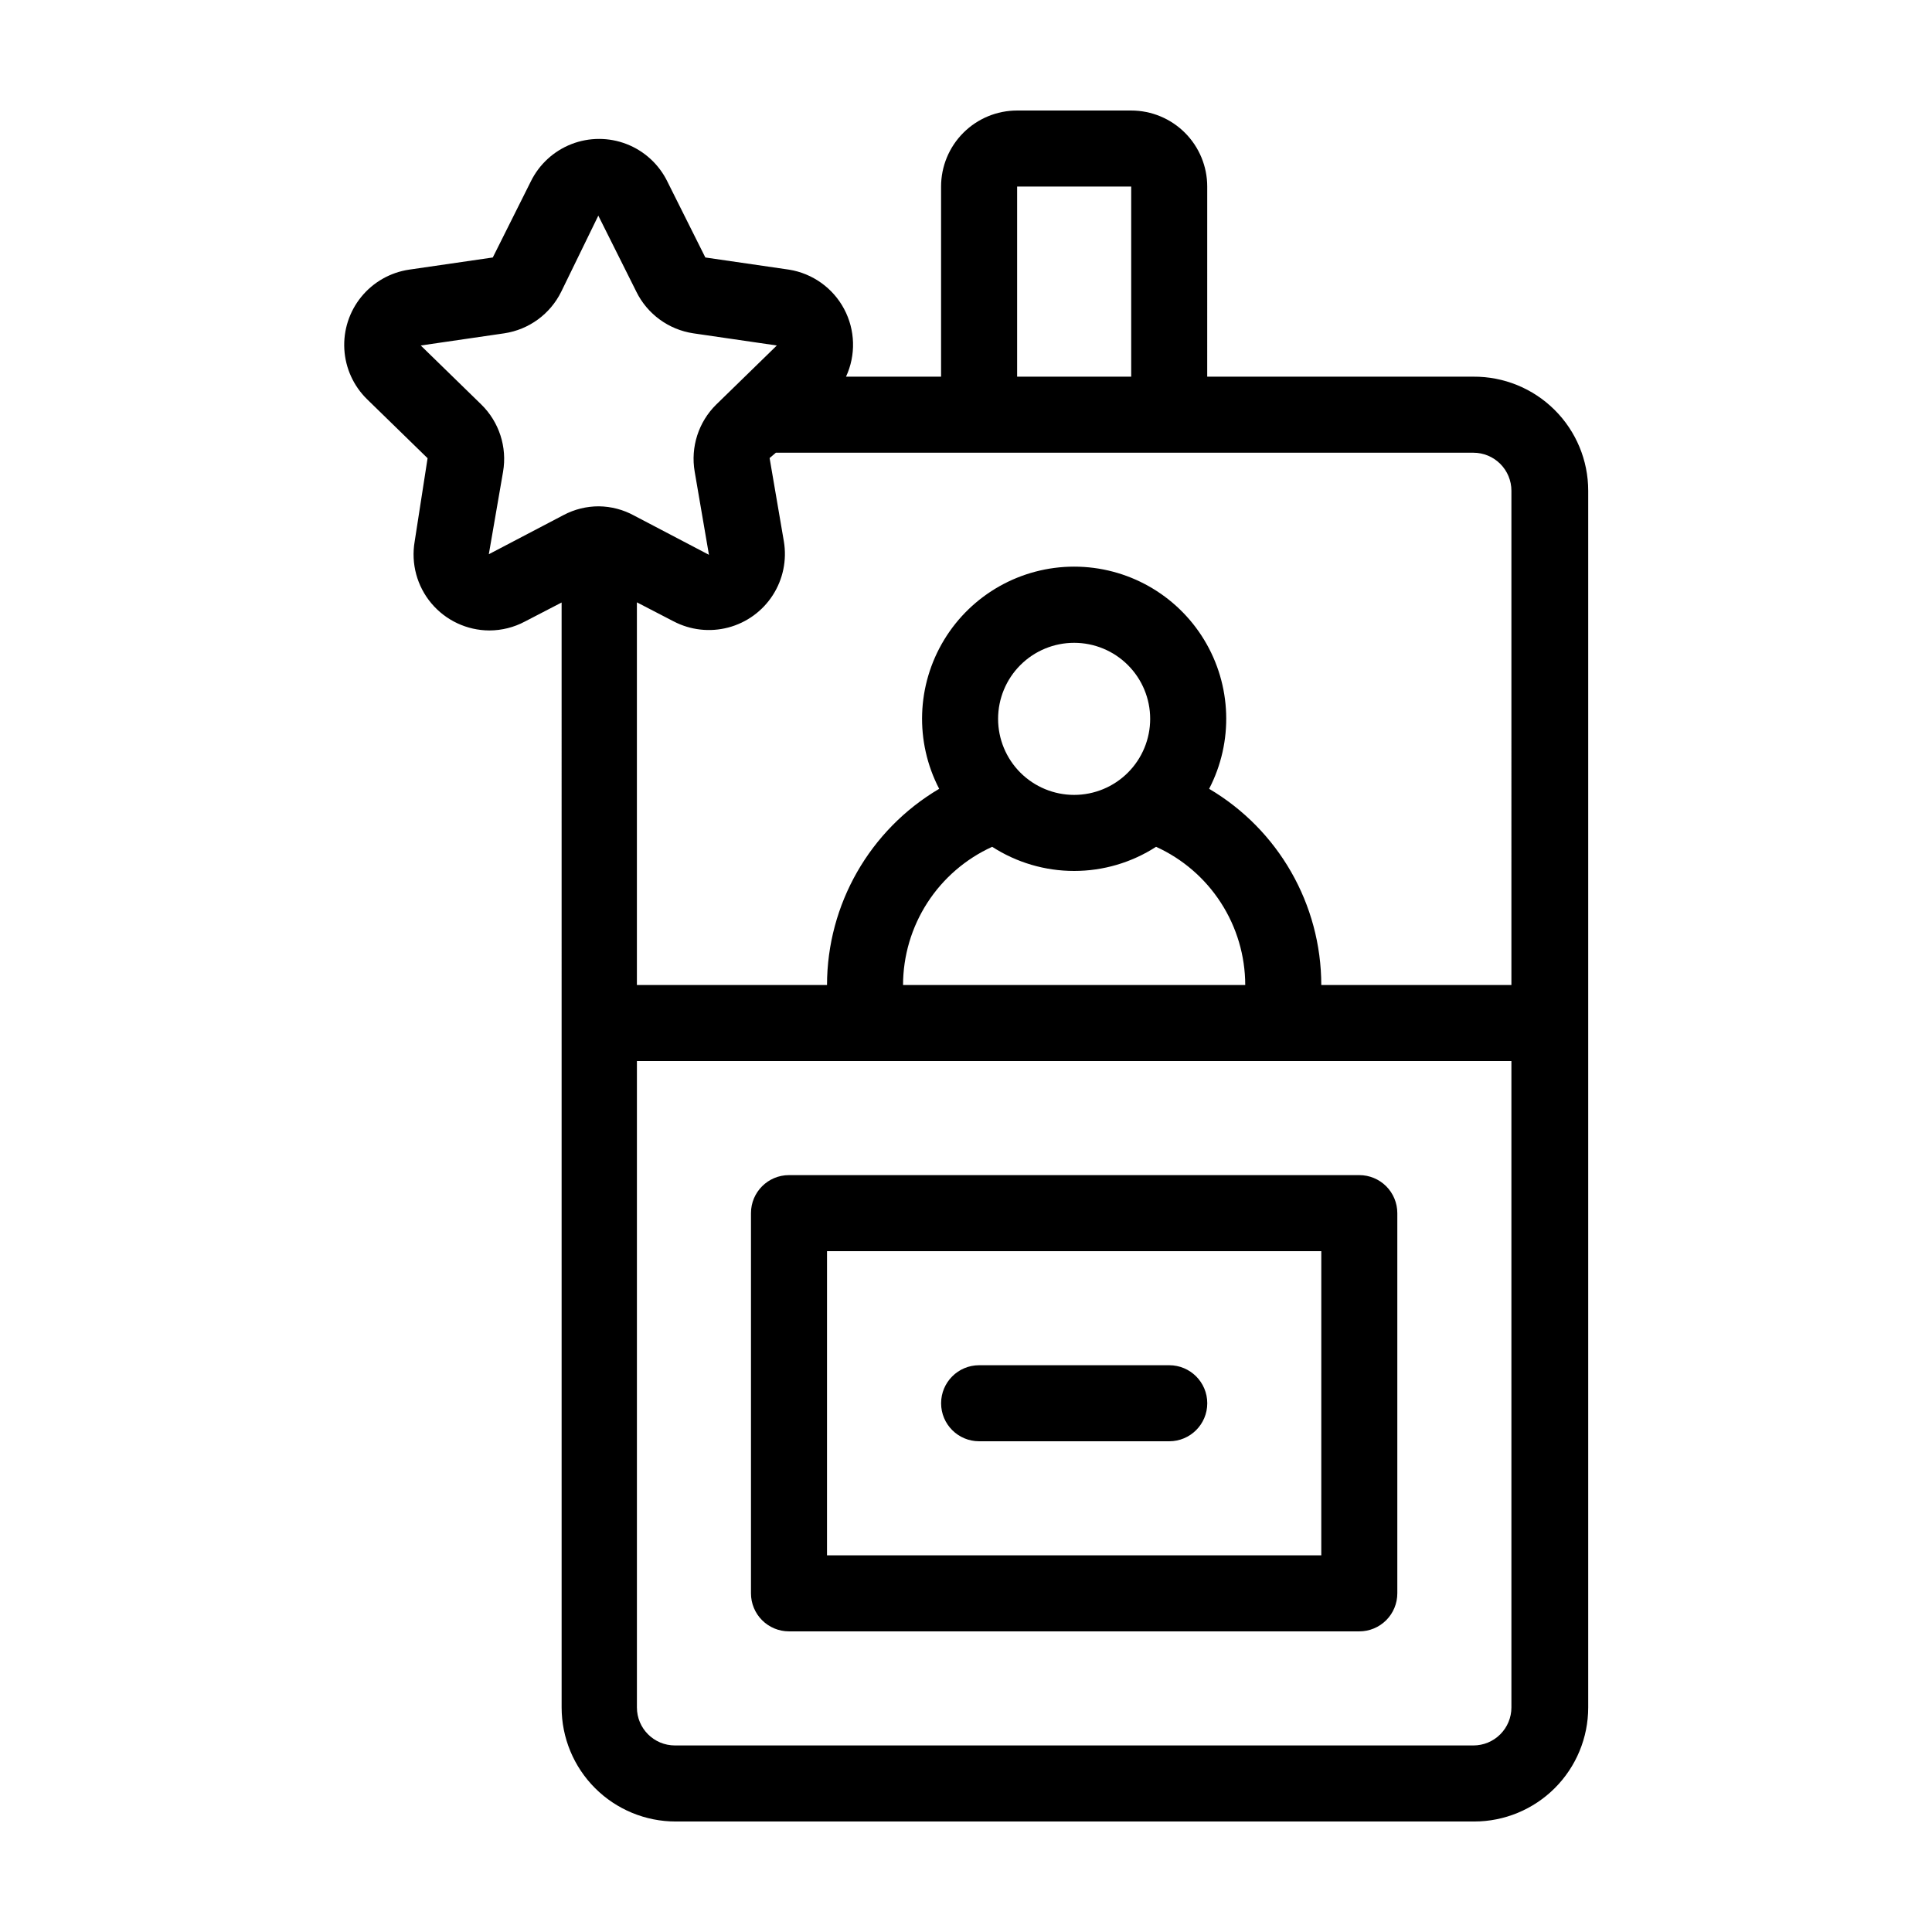 <?xml version="1.0" encoding="UTF-8"?>
<!-- Uploaded to: SVG Repo, www.svgrepo.com, Generator: SVG Repo Mixer Tools -->
<svg fill="#000000" width="800px" height="800px" version="1.1" viewBox="144 144 512 512" xmlns="http://www.w3.org/2000/svg">
 <g>
  <path d="m534.46 243.82h-70.535l0.004-50.379c0-5.344-2.125-10.473-5.902-14.25-3.781-3.781-8.906-5.902-14.25-5.902h-30.23c-5.344 0-10.469 2.121-14.25 5.902-3.777 3.777-5.902 8.906-5.902 14.25v50.379h-25.191c2.652-5.727 2.465-12.367-0.504-17.941-2.969-5.57-8.375-9.426-14.609-10.422l-22.168-3.223-10.078-20.152h0.004c-2.227-4.531-6.07-8.062-10.777-9.895-4.703-1.828-9.922-1.828-14.625 0-4.703 1.832-8.547 5.363-10.773 9.895l-10.078 20.152-22.168 3.223h0.004c-4.981 0.734-9.504 3.305-12.684 7.207s-4.781 8.852-4.496 13.879c0.285 5.023 2.441 9.758 6.043 13.273l16.02 15.617-3.422 22.066c-1.008 5.848 0.609 11.844 4.426 16.387 3.816 4.543 9.441 7.176 15.375 7.191 3.285-0.008 6.519-0.82 9.418-2.367l9.723-5.039 0.004 292.82c0 8.016 3.184 15.707 8.852 21.375 5.668 5.668 13.359 8.852 21.375 8.852h211.6c8.016 0 15.703-3.184 21.375-8.852 5.668-5.668 8.852-13.359 8.852-21.375v-322.44c0-8.055-3.211-15.773-8.926-21.445-5.711-5.676-13.453-8.836-21.504-8.785zm-120.91-50.383h30.23v50.383h-30.23zm-110.84 84.742h0.004c-3.269-0.008-6.488 0.789-9.371 2.32l-19.801 10.379 3.777-21.867c1.121-6.535-1.047-13.203-5.793-17.836l-16.02-15.617 22.117-3.223c6.543-0.977 12.191-5.098 15.113-11.035l9.824-20.152 10.078 20.152h-0.004c2.922 5.938 8.57 10.059 15.117 11.035l22.117 3.223-16.02 15.617h-0.004c-4.731 4.641-6.875 11.309-5.742 17.836l3.777 22.016-19.801-10.379c-2.871-1.582-6.09-2.43-9.367-2.469zm241.83 318.31c0 2.672-1.062 5.234-2.953 7.125s-4.453 2.949-7.125 2.949h-211.6 0.004c-5.566 0-10.078-4.508-10.078-10.074v-171.3h231.75zm-115.88-221.68h-0.004c7.703 0.004 15.246-2.219 21.715-6.398 7.035 3.195 13.004 8.348 17.191 14.844 4.191 6.492 6.426 14.055 6.438 21.781h-90.688 0.004c0.012-7.727 2.246-15.289 6.434-21.781 4.191-6.496 10.156-11.648 17.191-14.844 6.473 4.18 14.012 6.402 21.715 6.398zm-20.152-40.305h-0.004c0-5.344 2.125-10.473 5.902-14.25 3.781-3.781 8.906-5.902 14.25-5.902 5.348 0 10.473 2.121 14.25 5.902 3.781 3.777 5.902 8.906 5.902 14.25s-2.121 10.469-5.902 14.25c-3.777 3.777-8.902 5.902-14.25 5.902-5.344 0-10.469-2.125-14.25-5.902-3.777-3.781-5.902-8.906-5.902-14.25zm136.03 70.535h-50.383v-0.004c-0.023-21.363-11.324-41.129-29.723-51.992 6.484-12.492 5.984-27.469-1.328-39.5-7.309-12.031-20.367-19.379-34.445-19.379-14.078 0-27.137 7.348-34.445 19.379s-7.812 27.008-1.324 39.5c-18.398 10.863-29.699 30.629-29.723 51.992h-50.383v-101.41l9.723 5.039v-0.004c4.457 2.336 9.625 2.918 14.488 1.637s9.074-4.336 11.797-8.566c2.727-4.227 3.773-9.32 2.938-14.277l-3.777-22.066 1.66-1.414h184.85c2.672 0 5.234 1.062 7.125 2.953s2.953 4.453 2.953 7.125z"/>
  <path d="m353.09 576.33h151.14c2.672 0 5.234-1.062 7.125-2.953 1.887-1.887 2.949-4.449 2.949-7.125v-100.76c0-2.672-1.062-5.234-2.949-7.125-1.891-1.887-4.453-2.949-7.125-2.949h-151.14c-5.566 0-10.074 4.512-10.074 10.074v100.76c0 2.676 1.059 5.238 2.949 7.125 1.891 1.891 4.453 2.953 7.125 2.953zm10.078-100.76h130.99l-0.004 80.609h-130.99z"/>
  <path d="m453.86 505.8h-50.383 0.004c-5.566 0-10.078 4.512-10.078 10.078s4.512 10.074 10.078 10.074h50.383-0.004c5.566 0 10.078-4.508 10.078-10.074s-4.512-10.078-10.078-10.078z"/>
 </g>
</svg>